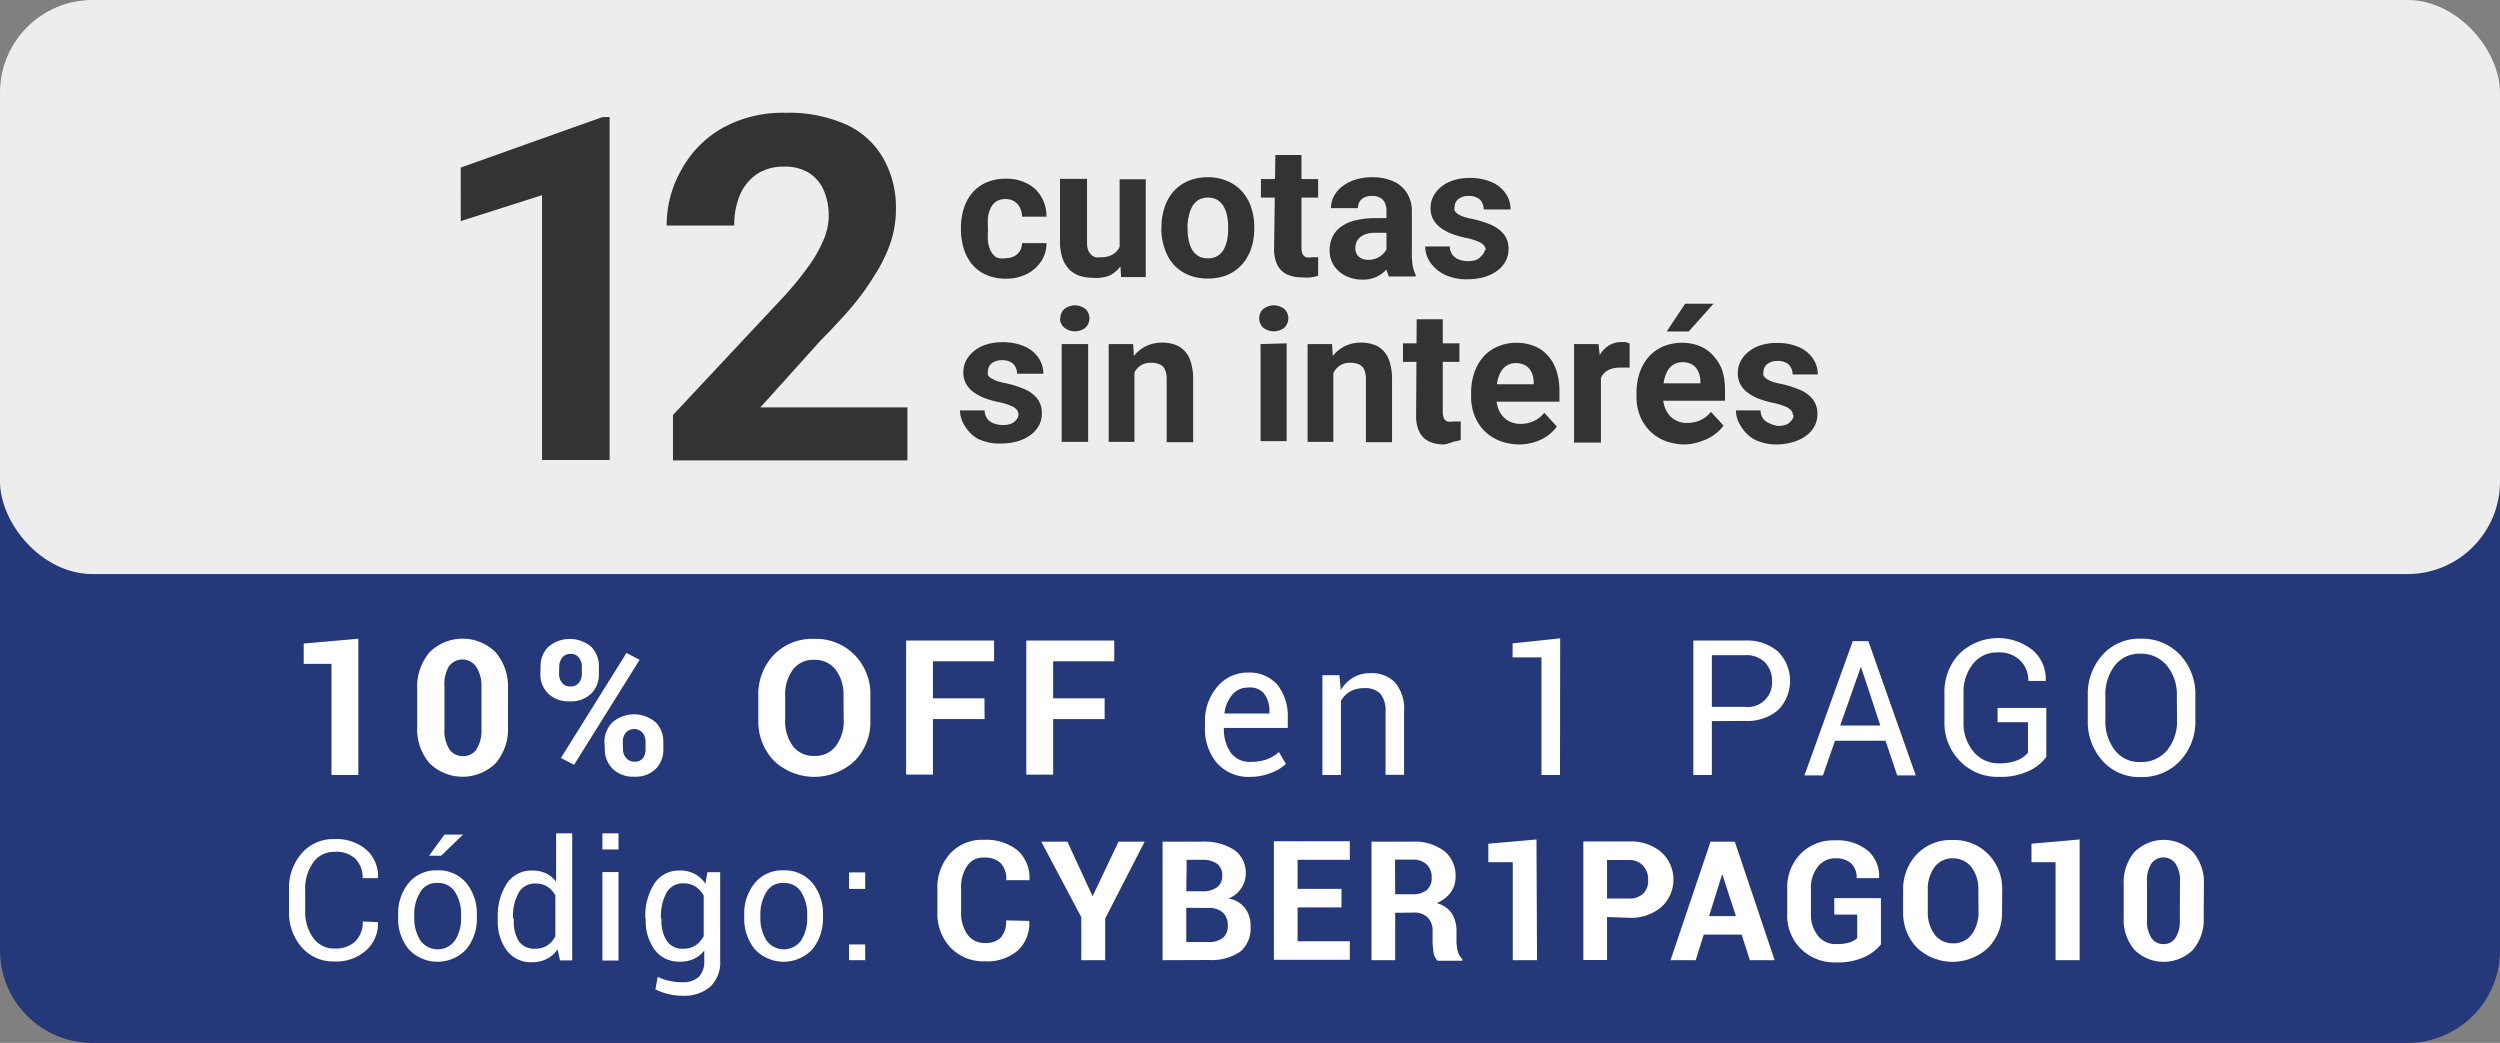 <svg id="Capa_1" data-name="Capa 1" xmlns="http://www.w3.org/2000/svg" viewBox="0 0 135 56.32"><rect x="0" y="0" width="135" height="56.32" fill="#808080" stroke="none"/><defs><style>.cls-1{fill:#25387a;}.cls-2{fill:#fff;}.cls-3{fill:#ededee;}.cls-4{fill:#333;}</style></defs><title>icono-b-12_10</title><path class="cls-1" d="M5,15.32H130c2.76,0,5-2.09,5,.68V51.32a5,5,0,0,1-5,5H5a5,5,0,0,1-5-5V16C0,13.24,2.24,15.32,5,15.32Z"/><path class="cls-2" d="M19.35,41.85H17.9v-6H16.4V34.75l2.95-.26Z"/><path class="cls-2" d="M27.43,39.22a2.84,2.84,0,0,1-.67,2,2.55,2.55,0,0,1-3.56,0,2.83,2.83,0,0,1-.67-2v-2a2.85,2.85,0,0,1,.67-2,2.53,2.53,0,0,1,3.56,0,2.84,2.84,0,0,1,.67,2ZM26,37.07A1.87,1.87,0,0,0,25.71,36a.9.9,0,0,0-1.48,0A1.9,1.9,0,0,0,24,37.07v2.29a1.91,1.91,0,0,0,.26,1.09.86.86,0,0,0,.75.38.84.84,0,0,0,.73-.38A1.93,1.93,0,0,0,26,39.36Z"/><path class="cls-2" d="M29.19,36a1.47,1.47,0,0,1,.42-1.07,1.79,1.79,0,0,1,2.32,0A1.48,1.48,0,0,1,32.34,36v.38a1.46,1.46,0,0,1-.41,1.07,1.54,1.54,0,0,1-1.16.42,1.56,1.56,0,0,1-1.17-.42,1.45,1.45,0,0,1-.42-1.07Zm1,.38a.74.74,0,0,0,.16.49.55.55,0,0,0,.46.2.54.54,0,0,0,.45-.2.75.75,0,0,0,.16-.49V36a.77.77,0,0,0-.16-.49.54.54,0,0,0-.45-.2.54.54,0,0,0-.45.2.78.78,0,0,0-.16.49ZM31,41.3l-.71-.37,3.54-5.67.71.37Zm1.64-1.24A1.46,1.46,0,0,1,33.08,39a1.79,1.79,0,0,1,2.32,0,1.47,1.47,0,0,1,.42,1.07v.38a1.47,1.47,0,0,1-.41,1.07,1.54,1.54,0,0,1-1.16.42,1.57,1.57,0,0,1-1.17-.43,1.46,1.46,0,0,1-.42-1.07Zm1,.38a.72.72,0,0,0,.17.49.56.56,0,0,0,.45.2.54.54,0,0,0,.46-.19.82.82,0,0,0,.14-.5v-.38a.76.76,0,0,0-.16-.49.61.61,0,0,0-.91,0,.77.77,0,0,0-.16.49Z"/><path class="cls-2" d="M47,38.87a3,3,0,0,1-.84,2.21,3.18,3.18,0,0,1-4.37,0,3.06,3.06,0,0,1-.84-2.21v-1.3a3.07,3.07,0,0,1,.83-2.2,2.87,2.87,0,0,1,2.17-.87,2.92,2.92,0,0,1,2.2.87,3,3,0,0,1,.85,2.2Zm-1.45-1.31a2.19,2.19,0,0,0-.42-1.39,1.4,1.4,0,0,0-1.17-.54,1.36,1.36,0,0,0-1.15.54,2.24,2.24,0,0,0-.41,1.39v1.31a2.26,2.26,0,0,0,.41,1.41,1.37,1.37,0,0,0,1.16.54,1.39,1.39,0,0,0,1.17-.54,2.24,2.24,0,0,0,.42-1.41Z"/><path class="cls-2" d="M53.17,38.83H50.38v3H48.93V34.59h4.75v1.12H50.38v2h2.78Z"/><path class="cls-2" d="M59.65,38.83H56.87v3H55.42V34.59h4.75v1.12H56.87v2h2.78Z"/><path class="cls-2" d="M67.53,41.95a2.28,2.28,0,0,1-1.81-.74,2.86,2.86,0,0,1-.65-2V39a2.8,2.8,0,0,1,.67-1.92,2.1,2.1,0,0,1,1.64-.76A2,2,0,0,1,69,37a2.77,2.77,0,0,1,.54,1.79v.52H66.09v0a2.23,2.23,0,0,0,.36,1.32,1.25,1.25,0,0,0,1.1.51,2.47,2.47,0,0,0,.87-.14,1.94,1.94,0,0,0,.64-.39l.38.64a2.36,2.36,0,0,1-.76.47A3,3,0,0,1,67.53,41.95Zm-.15-4.82a1.07,1.07,0,0,0-.85.4,1.87,1.87,0,0,0-.41,1v0h2.43v-.08a1.57,1.57,0,0,0-.29-1A1,1,0,0,0,67.38,37.13Z"/><path class="cls-2" d="M72.33,36.46l.07.8a2,2,0,0,1,.67-.67,1.8,1.8,0,0,1,.92-.24,1.76,1.76,0,0,1,1.35.51,2.24,2.24,0,0,1,.48,1.58v3.4h-1V38.46a1.46,1.46,0,0,0-.28-1,1.13,1.13,0,0,0-.86-.3,1.52,1.52,0,0,0-.77.18,1.31,1.31,0,0,0-.5.51v4h-1V36.46Z"/><path class="cls-2" d="M84.24,41.85h-1V35.5H81.68v-.76l2.57-.27Z"/><path class="cls-2" d="M92.44,38.94v2.91h-1V34.59h2.77a2.56,2.56,0,0,1,1.81.6,2.25,2.25,0,0,1,0,3.15,2.57,2.57,0,0,1-1.81.59Zm0-.77h1.79a1.31,1.31,0,0,0,1.46-1.39,1.44,1.44,0,0,0-.37-1,1.41,1.41,0,0,0-1.1-.4H92.44Z"/><path class="cls-2" d="M101.82,40H99.09l-.65,1.87h-1l2.61-7.25h.84l2.56,7.25h-1Zm-2.45-.82h2.17L100.49,36h0Z"/><path class="cls-2" d="M110.5,40.87a2.33,2.33,0,0,1-.9.74,3.53,3.53,0,0,1-1.66.34,2.8,2.8,0,0,1-2.08-.83A2.93,2.93,0,0,1,105,39V37.47a3,3,0,0,1,.79-2.15,3,3,0,0,1,4-.19,2.07,2.07,0,0,1,.68,1.64v0h-.94a1.52,1.52,0,0,0-.43-1.1,1.62,1.62,0,0,0-1.22-.44,1.64,1.64,0,0,0-1.34.62,2.42,2.42,0,0,0-.51,1.58V39a2.36,2.36,0,0,0,.54,1.59,1.73,1.73,0,0,0,1.38.63,2.55,2.55,0,0,0,1-.17,1.46,1.46,0,0,0,.56-.4V39h-1.64v-.77h2.63Z"/><path class="cls-2" d="M118.55,38.87a3.1,3.1,0,0,1-.82,2.21,2.8,2.8,0,0,1-2.14.88,2.65,2.65,0,0,1-2.06-.88,3.16,3.16,0,0,1-.79-2.21V37.58a3.17,3.17,0,0,1,.79-2.21,2.65,2.65,0,0,1,2.06-.88,2.8,2.8,0,0,1,2.14.88,3.1,3.1,0,0,1,.82,2.21Zm-1-1.3a2.44,2.44,0,0,0-.54-1.63,1.79,1.79,0,0,0-1.44-.64,1.66,1.66,0,0,0-1.37.64,2.53,2.53,0,0,0-.51,1.63v1.3a2.54,2.54,0,0,0,.51,1.64,1.66,1.66,0,0,0,1.37.64,1.8,1.8,0,0,0,1.45-.63,2.47,2.47,0,0,0,.54-1.65Z"/><path class="cls-2" d="M20.41,49.8v0a1.92,1.92,0,0,1-.63,1.51,2.42,2.42,0,0,1-1.72.61,2.25,2.25,0,0,1-1.77-.77,2.83,2.83,0,0,1-.68-2V48.08a2.84,2.84,0,0,1,.68-2,2.25,2.25,0,0,1,1.77-.77,2.49,2.49,0,0,1,1.73.58,1.91,1.91,0,0,1,.62,1.53v0h-.83a1.43,1.43,0,0,0-.4-1.06A1.52,1.52,0,0,0,18.07,46a1.36,1.36,0,0,0-1.16.58,2.38,2.38,0,0,0-.43,1.45v1.15a2.39,2.39,0,0,0,.43,1.46,1.36,1.36,0,0,0,1.16.58,1.52,1.52,0,0,0,1.12-.39,1.44,1.44,0,0,0,.4-1.07Z"/><path class="cls-2" d="M21.5,49.42a2.61,2.61,0,0,1,.57-1.74A1.91,1.91,0,0,1,23.62,47a1.94,1.94,0,0,1,1.56.68,2.62,2.62,0,0,1,.57,1.74v.1a2.61,2.61,0,0,1-.57,1.74,2.13,2.13,0,0,1-3.11,0,2.6,2.6,0,0,1-.57-1.74Zm.87.1a2.26,2.26,0,0,0,.32,1.25,1.15,1.15,0,0,0,1.89,0,2.24,2.24,0,0,0,.32-1.25v-.1a2.24,2.24,0,0,0-.32-1.24,1.06,1.06,0,0,0-.95-.5,1,1,0,0,0-.94.5,2.26,2.26,0,0,0-.32,1.24ZM24,45.07h1v0l-1.18,1.14h-.65Z"/><path class="cls-2" d="M26.88,49.56a3.17,3.17,0,0,1,.49-1.85,1.58,1.58,0,0,1,1.37-.7,1.71,1.71,0,0,1,.74.15,1.53,1.53,0,0,1,.55.45V45h.87v6.86h-.66l-.13-.6a1.53,1.53,0,0,1-.58.52,1.72,1.72,0,0,1-.8.18,1.63,1.63,0,0,1-1.36-.63,2.62,2.62,0,0,1-.49-1.66Zm.87.09A2,2,0,0,0,28,50.8a1,1,0,0,0,.91.43,1.14,1.14,0,0,0,.65-.18,1.31,1.31,0,0,0,.43-.49V48.35a1.33,1.33,0,0,0-.43-.47,1.14,1.14,0,0,0-.64-.17,1,1,0,0,0-.92.51,2.66,2.66,0,0,0-.3,1.34Z"/><path class="cls-2" d="M33.4,45.87h-.87V45h.87Zm0,6h-.87V47.09h.87Z"/><path class="cls-2" d="M34.85,49.56a3.17,3.17,0,0,1,.49-1.85,1.57,1.57,0,0,1,1.37-.7,1.66,1.66,0,0,1,.8.18,1.6,1.6,0,0,1,.58.53l.11-.62h.69v4.78a1.82,1.82,0,0,1-.53,1.4,2.19,2.19,0,0,1-1.53.49,3.23,3.23,0,0,1-.74-.09,2.91,2.91,0,0,1-.7-.26l.13-.67a2.48,2.48,0,0,0,.6.21,3.07,3.07,0,0,0,.7.08,1.26,1.26,0,0,0,.92-.29,1.2,1.2,0,0,0,.29-.88v-.54a1.53,1.53,0,0,1-.56.45,1.74,1.74,0,0,1-.75.15,1.63,1.63,0,0,1-1.36-.63,2.63,2.63,0,0,1-.49-1.66Zm.87.09A2,2,0,0,0,36,50.8a1,1,0,0,0,.91.43,1.14,1.14,0,0,0,.65-.18,1.35,1.35,0,0,0,.44-.5V48.36a1.35,1.35,0,0,0-.44-.48,1.14,1.14,0,0,0-.65-.18,1,1,0,0,0-.92.51,2.66,2.66,0,0,0-.3,1.34Z"/><path class="cls-2" d="M40.19,49.42a2.61,2.61,0,0,1,.57-1.74A1.91,1.91,0,0,1,42.31,47a1.94,1.94,0,0,1,1.56.68,2.62,2.62,0,0,1,.57,1.74v.1a2.61,2.61,0,0,1-.57,1.74,2.13,2.13,0,0,1-3.11,0,2.6,2.6,0,0,1-.57-1.74Zm.87.1a2.26,2.26,0,0,0,.32,1.25,1.15,1.15,0,0,0,1.89,0,2.24,2.24,0,0,0,.32-1.25v-.1a2.24,2.24,0,0,0-.32-1.24,1.06,1.06,0,0,0-.95-.5,1,1,0,0,0-.94.5,2.26,2.26,0,0,0-.32,1.24Z"/><path class="cls-2" d="M46.72,48h-.87v-.89h.87Zm0,3.85h-.87V51h.87Z"/><path class="cls-2" d="M55.58,49.73v0a2,2,0,0,1-.62,1.6,2.54,2.54,0,0,1-1.77.58,2.45,2.45,0,0,1-1.86-.74,2.65,2.65,0,0,1-.71-1.91V48a2.71,2.71,0,0,1,.69-1.91,2.35,2.35,0,0,1,1.81-.74,2.71,2.71,0,0,1,1.83.57,2,2,0,0,1,.64,1.61v0H54.34a1.26,1.26,0,0,0-.3-.92,1.24,1.24,0,0,0-.92-.3,1,1,0,0,0-.9.46,2,2,0,0,0-.32,1.2v1.28a2,2,0,0,0,.34,1.21,1.11,1.11,0,0,0,.95.46,1.12,1.12,0,0,0,.86-.3,1.31,1.31,0,0,0,.28-.92Z"/><path class="cls-2" d="M59,48.4h0l1.4-2.95h1.41L59.68,49.6v2.25H58.39V49.53l-2.16-4.08h1.41Z"/><path class="cls-2" d="M62.78,51.85v-6.4h2.1a3,3,0,0,1,1.76.44,1.5,1.5,0,0,1,.63,1.31A1.4,1.4,0,0,1,67,48a1.38,1.38,0,0,1-.67.52,1.38,1.38,0,0,1,.9.52,1.55,1.55,0,0,1,.3,1A1.65,1.65,0,0,1,67,51.37a2.74,2.74,0,0,1-1.72.47Zm1.28-3.72h.86a1.28,1.28,0,0,0,.79-.21A.73.73,0,0,0,66,47.3a.77.77,0,0,0-.28-.66,1.37,1.37,0,0,0-.83-.21h-.81Zm0,.89v1.85h1.19a1.19,1.19,0,0,0,.78-.22A.8.8,0,0,0,66.3,50a.94.94,0,0,0-.26-.72,1.12,1.12,0,0,0-.8-.25Z"/><path class="cls-2" d="M72.44,49H70.07v1.83h2.82v1h-4.1v-6.4h4.1v1H70.07V48h2.37Z"/><path class="cls-2" d="M75.34,49.29v2.56H74.06v-6.4h2.21a2.65,2.65,0,0,1,1.71.5,1.69,1.69,0,0,1,.62,1.39,1.41,1.41,0,0,1-.26.85,1.83,1.83,0,0,1-.76.58,1.38,1.38,0,0,1,.82.56,1.77,1.77,0,0,1,.25,1v.47a2.3,2.3,0,0,0,.07.56.77.77,0,0,0,.25.43v.09H77.64a.71.71,0,0,1-.23-.47,4,4,0,0,1-.05-.63V50.3a1,1,0,0,0-.26-.75,1,1,0,0,0-.74-.27Zm0-1h.91a1.2,1.2,0,0,0,.8-.23.84.84,0,0,0,.26-.68.93.93,0,0,0-.27-.7,1.08,1.08,0,0,0-.78-.26h-.93Z"/><path class="cls-2" d="M83,51.85H81.69V46.56H80.37v-1l2.6-.23Z"/><path class="cls-2" d="M86.78,49.52v2.32H85.5v-6.4h2.45a2.52,2.52,0,0,1,1.74.56,2,2,0,0,1,0,3,2.53,2.53,0,0,1-1.74.56Zm0-1h1.17a1.06,1.06,0,0,0,.81-.29A1,1,0,0,0,89,47.5a1.08,1.08,0,0,0-.28-.76,1,1,0,0,0-.81-.3H86.78Z"/><path class="cls-2" d="M94.05,50.47H92l-.43,1.38H90.21l2.16-6.4h1.31l2.15,6.4H94.49Zm-1.76-1h1.45L93,47.2h0Z"/><path class="cls-2" d="M101.57,51a2.43,2.43,0,0,1-.89.68,3.52,3.52,0,0,1-1.53.29,2.59,2.59,0,0,1-1.9-.73,2.55,2.55,0,0,1-.74-1.89V48a2.59,2.59,0,0,1,.72-1.89,2.46,2.46,0,0,1,1.84-.73,2.62,2.62,0,0,1,1.8.56,1.83,1.83,0,0,1,.6,1.48v0h-1.21a1.05,1.05,0,0,0-.29-.79,1.19,1.19,0,0,0-.86-.28,1.15,1.15,0,0,0-.95.46A1.83,1.83,0,0,0,97.79,48v1.34a1.82,1.82,0,0,0,.37,1.18,1.2,1.2,0,0,0,1,.46,2.28,2.28,0,0,0,.72-.09,1.1,1.1,0,0,0,.41-.23V49.39H99.05V48.5h2.52Z"/><path class="cls-2" d="M108.11,49.22a2.68,2.68,0,0,1-.74,1.95,2.81,2.81,0,0,1-3.86,0,2.7,2.7,0,0,1-.74-1.95V48.07a2.71,2.71,0,0,1,.74-1.94,2.54,2.54,0,0,1,1.92-.77,2.58,2.58,0,0,1,1.94.77,2.68,2.68,0,0,1,.75,1.94Zm-1.28-1.16a1.94,1.94,0,0,0-.37-1.23,1.24,1.24,0,0,0-1-.48,1.2,1.2,0,0,0-1,.48,2,2,0,0,0-.36,1.23v1.16a2,2,0,0,0,.37,1.24,1.21,1.21,0,0,0,1,.48,1.22,1.22,0,0,0,1-.48,2,2,0,0,0,.37-1.24Z"/><path class="cls-2" d="M112.3,51.85H111V46.56H109.7v-1l2.6-.23Z"/><path class="cls-2" d="M119,49.53a2.51,2.51,0,0,1-.59,1.77,2.25,2.25,0,0,1-3.14,0,2.5,2.5,0,0,1-.59-1.77V47.77a2.52,2.52,0,0,1,.59-1.77,2.23,2.23,0,0,1,3.14,0,2.5,2.5,0,0,1,.6,1.77Zm-1.28-1.89a1.66,1.66,0,0,0-.24-1,.8.8,0,0,0-1.31,0,1.69,1.69,0,0,0-.23,1v2a1.68,1.68,0,0,0,.23,1,.75.75,0,0,0,.66.34.74.74,0,0,0,.65-.34,1.69,1.69,0,0,0,.23-1Z"/><rect class="cls-3" width="135" height="31" rx="5" ry="5"/><path class="cls-4" d="M55,22.4a.46.46,0,0,0-.09-.27.77.77,0,0,0-.33-.22,3.19,3.19,0,0,0-.68-.2,5.29,5.29,0,0,1-.75-.22,2.59,2.59,0,0,1-.6-.33,1.42,1.42,0,0,1-.39-.45,1.25,1.25,0,0,1-.14-.6,1.42,1.42,0,0,1,.14-.62,1.61,1.61,0,0,1,.42-.52,2,2,0,0,1,.66-.36,2.8,2.8,0,0,1,.89-.13,2.89,2.89,0,0,1,1.18.22,1.75,1.75,0,0,1,.76.61,1.47,1.47,0,0,1,.27.87H54.92a.75.75,0,0,0-.09-.37.58.58,0,0,0-.26-.26.94.94,0,0,0-.46-.1.92.92,0,0,0-.41.08.62.62,0,0,0-.26.21.52.52,0,0,0-.09.29.49.49,0,0,0,0,.22.53.53,0,0,0,.17.17,1.46,1.46,0,0,0,.3.15,3.75,3.75,0,0,0,.47.12,5.4,5.4,0,0,1,1,.31,1.77,1.77,0,0,1,.71.51,1.26,1.26,0,0,1,.26.83,1.35,1.35,0,0,1-.16.64,1.55,1.55,0,0,1-.45.51,2.28,2.28,0,0,1-.7.34,3.29,3.29,0,0,1-.91.12,2.71,2.71,0,0,1-1.25-.26A2,2,0,0,1,52.1,23a1.56,1.56,0,0,1-.26-.84h1.33a.78.78,0,0,0,.15.46.8.8,0,0,0,.36.25,1.41,1.41,0,0,0,.47.08,1.22,1.22,0,0,0,.45-.07.64.64,0,0,0,.27-.2A.5.5,0,0,0,55,22.4Zm3.76-3.82v5.28H57.33V18.58Zm-1.5-1.38a.66.66,0,0,1,.21-.51.92.92,0,0,1,1.15,0,.7.7,0,0,1,0,1,.92.92,0,0,1-1.15,0A.66.66,0,0,1,57.24,17.2Zm4,2.5v4.16H59.87V18.58h1.32ZM61.07,21h-.38A3.42,3.42,0,0,1,60.84,20a2.4,2.4,0,0,1,.42-.81,1.83,1.83,0,0,1,.65-.51,2,2,0,0,1,.85-.18,2,2,0,0,1,.68.11,1.3,1.3,0,0,1,.53.34,1.52,1.52,0,0,1,.34.62,3.15,3.15,0,0,1,.12.94v3.37H63V20.49a1.25,1.25,0,0,0-.1-.55.55.55,0,0,0-.29-.27,1.12,1.12,0,0,0-.46-.08,1,1,0,0,0-.49.11,1,1,0,0,0-.34.31,1.47,1.47,0,0,0-.2.46A2.25,2.25,0,0,0,61.07,21Zm8.41-2.46v5.28H68.07V18.58ZM68,17.2a.66.66,0,0,1,.21-.51.92.92,0,0,1,1.15,0,.7.7,0,0,1,0,1,.92.92,0,0,1-1.15,0A.66.66,0,0,1,68,17.2Zm4,2.5v4.16H70.61V18.58h1.32ZM71.81,21h-.38A3.42,3.42,0,0,1,71.58,20a2.4,2.4,0,0,1,.42-.81,1.83,1.83,0,0,1,.65-.51,2,2,0,0,1,.85-.18,2,2,0,0,1,.68.11,1.3,1.3,0,0,1,.53.34,1.52,1.52,0,0,1,.34.62,3.15,3.15,0,0,1,.12.94v3.37H73.76V20.49a1.25,1.25,0,0,0-.1-.55.55.55,0,0,0-.29-.27,1.12,1.12,0,0,0-.46-.08,1,1,0,0,0-.49.11,1,1,0,0,0-.34.31,1.47,1.47,0,0,0-.2.46A2.25,2.25,0,0,0,71.81,21Zm7-2.46v1H75.76v-1Zm-2.31-1.3h1.41v5a.84.84,0,0,0,.06.35.35.35,0,0,0,.19.17.92.92,0,0,0,.31,0h.23l.18,0v1a2.64,2.64,0,0,1-.39.09A2.9,2.9,0,0,1,78,24a2,2,0,0,1-.81-.15,1.12,1.12,0,0,1-.53-.5,1.88,1.88,0,0,1-.19-.9ZM82.07,24a3,3,0,0,1-1.1-.2,2.42,2.42,0,0,1-.83-.55,2.45,2.45,0,0,1-.52-.82,2.75,2.75,0,0,1-.18-1v-.2a3.37,3.37,0,0,1,.17-1.1,2.58,2.58,0,0,1,.49-.86,2.14,2.14,0,0,1,.78-.56,2.57,2.57,0,0,1,1-.2,2.52,2.52,0,0,1,1,.19,2,2,0,0,1,.73.53,2.28,2.28,0,0,1,.45.82,3.45,3.45,0,0,1,.15,1.05v.59H80v-.94h2.82v-.11a1.22,1.22,0,0,0-.11-.52.83.83,0,0,0-.31-.37,1,1,0,0,0-.54-.14.9.9,0,0,0-.48.12.94.94,0,0,0-.33.34,1.86,1.86,0,0,0-.19.52,3.29,3.29,0,0,0-.06.64v.2a1.87,1.87,0,0,0,.09.59,1.43,1.43,0,0,0,.26.46,1.18,1.18,0,0,0,.41.3,1.36,1.36,0,0,0,.55.11,1.71,1.71,0,0,0,.71-.15,1.53,1.53,0,0,0,.57-.45l.68.74a2.08,2.08,0,0,1-.45.46,2.42,2.42,0,0,1-.68.36A2.82,2.82,0,0,1,82.07,24Zm4.38-4.23v4.13H85V18.58h1.32ZM88,18.55l0,1.3-.25,0H87.5a1.55,1.55,0,0,0-.52.08.92.92,0,0,0-.36.22,1,1,0,0,0-.21.36,1.75,1.75,0,0,0-.08.48L86,20.85a4.06,4.06,0,0,1,.1-.94,2.61,2.61,0,0,1,.3-.76,1.49,1.49,0,0,1,.49-.5,1.24,1.24,0,0,1,.66-.18l.24,0ZM91,24a3,3,0,0,1-1.1-.2,2.42,2.42,0,0,1-.83-.55,2.45,2.45,0,0,1-.52-.82,2.74,2.74,0,0,1-.18-1v-.2a3.37,3.37,0,0,1,.17-1.1,2.58,2.58,0,0,1,.49-.86,2.14,2.14,0,0,1,.78-.56,2.57,2.57,0,0,1,1-.2,2.52,2.52,0,0,1,1,.19,2,2,0,0,1,.73.53A2.28,2.28,0,0,1,93,20a3.45,3.45,0,0,1,.15,1.05v.59H89v-.94h2.82v-.11a1.22,1.22,0,0,0-.11-.52.83.83,0,0,0-.31-.37,1,1,0,0,0-.54-.14.9.9,0,0,0-.48.12.94.94,0,0,0-.33.34,1.86,1.86,0,0,0-.19.52,3.3,3.3,0,0,0-.06.64v.2a1.87,1.87,0,0,0,.09.59,1.43,1.43,0,0,0,.26.46,1.18,1.18,0,0,0,.41.3,1.36,1.36,0,0,0,.55.11,1.71,1.71,0,0,0,.71-.15,1.53,1.53,0,0,0,.57-.45l.68.74a2.08,2.08,0,0,1-.45.46,2.42,2.42,0,0,1-.68.36A2.82,2.82,0,0,1,91,24Zm-1-6.1,1-1.5h1.53l-1.34,1.5Zm6.82,4.54a.46.46,0,0,0-.09-.27.77.77,0,0,0-.33-.22,3.19,3.19,0,0,0-.68-.2,5.29,5.29,0,0,1-.75-.22,2.59,2.59,0,0,1-.6-.33,1.42,1.42,0,0,1-.39-.45,1.25,1.25,0,0,1-.14-.6,1.42,1.42,0,0,1,.14-.62,1.61,1.61,0,0,1,.42-.52,2,2,0,0,1,.66-.36,2.8,2.8,0,0,1,.89-.13,2.89,2.89,0,0,1,1.18.22,1.75,1.75,0,0,1,.76.61,1.47,1.47,0,0,1,.27.87H96.8a.75.75,0,0,0-.09-.37.58.58,0,0,0-.26-.26.94.94,0,0,0-.46-.1.92.92,0,0,0-.41.08.62.62,0,0,0-.26.21.52.52,0,0,0-.09.29.48.48,0,0,0,0,.22.53.53,0,0,0,.17.17,1.46,1.46,0,0,0,.3.15,3.75,3.75,0,0,0,.47.12,5.41,5.41,0,0,1,1,.31,1.77,1.77,0,0,1,.71.51,1.26,1.26,0,0,1,.26.83,1.35,1.35,0,0,1-.16.64,1.55,1.55,0,0,1-.45.51,2.27,2.27,0,0,1-.7.34A3.29,3.29,0,0,1,96,24a2.71,2.71,0,0,1-1.25-.26A2,2,0,0,1,94,23a1.56,1.56,0,0,1-.26-.84h1.33a.78.78,0,0,0,.15.46.8.8,0,0,0,.36.25A1.41,1.41,0,0,0,96,23a1.22,1.22,0,0,0,.45-.07.65.65,0,0,0,.27-.2A.5.5,0,0,0,96.86,22.4Z"/><path class="cls-4" d="M54.3,13.94a1,1,0,0,0,.46-.1.78.78,0,0,0,.31-.28.83.83,0,0,0,.12-.43h1.32a1.76,1.76,0,0,1-.3,1,2,2,0,0,1-.79.68,2.45,2.45,0,0,1-1.1.24,2.61,2.61,0,0,1-1.07-.21,2.1,2.1,0,0,1-.76-.57,2.48,2.48,0,0,1-.45-.85,3.51,3.51,0,0,1-.15-1v-.14a3.48,3.48,0,0,1,.15-1,2.42,2.42,0,0,1,.45-.85,2.07,2.07,0,0,1,.76-.57,2.57,2.57,0,0,1,1.06-.21,2.47,2.47,0,0,1,1.14.25,1.86,1.86,0,0,1,.77.71,2.06,2.06,0,0,1,.29,1.09H55.19a1.1,1.1,0,0,0-.11-.48.81.81,0,0,0-.3-.34.84.84,0,0,0-.48-.13.88.88,0,0,0-.5.13.84.84,0,0,0-.3.35,1.75,1.75,0,0,0-.15.5,4.22,4.22,0,0,0,0,.59v.14a4.33,4.33,0,0,0,0,.59,1.66,1.66,0,0,0,.15.5.88.88,0,0,0,.31.35A.92.92,0,0,0,54.3,13.94Zm6.16-.26v-4h1.41v5.28H60.54Zm.16-1.08H61a3.77,3.77,0,0,1-.12,1,2.34,2.34,0,0,1-.37.78,1.71,1.71,0,0,1-.62.51A2,2,0,0,1,59,15a2.27,2.27,0,0,1-.71-.11,1.45,1.45,0,0,1-.56-.35,1.68,1.68,0,0,1-.36-.61,2.84,2.84,0,0,1-.13-.9V9.66H58.7v3.42a1.26,1.26,0,0,0,.05.4.71.71,0,0,0,.16.26.59.59,0,0,0,.24.15,1.05,1.05,0,0,0,.31,0,1.17,1.17,0,0,0,.68-.18.93.93,0,0,0,.36-.48A2.06,2.06,0,0,0,60.61,12.59Zm2.1-.24v-.1a3.3,3.3,0,0,1,.17-1.07,2.47,2.47,0,0,1,.48-.85,2.17,2.17,0,0,1,.78-.56,2.61,2.61,0,0,1,1.06-.21,2.64,2.64,0,0,1,1.07.21,2.16,2.16,0,0,1,.79.56,2.43,2.43,0,0,1,.49.85,3.3,3.3,0,0,1,.17,1.07v.1a3.33,3.33,0,0,1-.17,1.07,2.49,2.49,0,0,1-.49.85,2.17,2.17,0,0,1-.78.56,2.67,2.67,0,0,1-1.06.2,2.7,2.7,0,0,1-1.07-.2,2.21,2.21,0,0,1-.79-.56,2.53,2.53,0,0,1-.48-.85A3.33,3.33,0,0,1,62.71,12.35Zm1.41-.1v.1a3.11,3.11,0,0,0,.06.62,1.67,1.67,0,0,0,.19.51,1,1,0,0,0,.34.34,1,1,0,0,0,.51.12,1,1,0,0,0,.5-.12.93.93,0,0,0,.34-.34,1.68,1.68,0,0,0,.19-.51,2.88,2.88,0,0,0,.06-.62v-.1a2.77,2.77,0,0,0-.06-.61,1.6,1.6,0,0,0-.19-.51,1,1,0,0,0-.34-.35,1.08,1.08,0,0,0-1,0,1,1,0,0,0-.34.35,1.68,1.68,0,0,0-.19.51A3,3,0,0,0,64.12,12.25Zm7.05-2.59v1H68.09v-1Zm-2.31-1.3h1.41v5a.84.84,0,0,0,.06.35.35.35,0,0,0,.19.17.92.92,0,0,0,.31,0H71l.18,0v1a2.64,2.64,0,0,1-.39.09,2.9,2.9,0,0,1-.46,0,2,2,0,0,1-.81-.15,1.12,1.12,0,0,1-.53-.5,1.88,1.88,0,0,1-.19-.9Zm6,5.4V11.4a1,1,0,0,0-.08-.43.62.62,0,0,0-.26-.29.86.86,0,0,0-.44-.1.92.92,0,0,0-.41.08.59.59,0,0,0-.26.23.63.63,0,0,0-.09.35H71.87a1.38,1.38,0,0,1,.16-.64,1.59,1.59,0,0,1,.45-.53,2.24,2.24,0,0,1,.71-.37,3.06,3.06,0,0,1,.93-.13,2.75,2.75,0,0,1,1.09.21,1.67,1.67,0,0,1,.75.62,1.79,1.79,0,0,1,.28,1v2.26a3.88,3.88,0,0,0,.05.71,1.87,1.87,0,0,0,.16.48v.08H75a2,2,0,0,1-.16-.54A4.43,4.43,0,0,1,74.82,13.75Zm.19-2v.8h-.79a1.64,1.64,0,0,0-.48.06.9.9,0,0,0-.34.18.7.7,0,0,0-.2.26.91.91,0,0,0-.06.33.65.65,0,0,0,.08.33.59.59,0,0,0,.24.22.81.81,0,0,0,.37.08,1.14,1.14,0,0,0,.55-.13,1,1,0,0,0,.36-.31.65.65,0,0,0,.14-.35l.37.6a2.4,2.4,0,0,1-.21.42,1.94,1.94,0,0,1-.34.41,1.74,1.74,0,0,1-.49.31,1.81,1.81,0,0,1-.68.12,2.05,2.05,0,0,1-.91-.2,1.67,1.67,0,0,1-.64-.56,1.47,1.47,0,0,1-.23-.82,1.67,1.67,0,0,1,.16-.74,1.44,1.44,0,0,1,.46-.54,2.16,2.16,0,0,1,.77-.34,4.33,4.33,0,0,1,1.06-.12Zm5.17,1.76a.46.46,0,0,0-.09-.27.77.77,0,0,0-.33-.22,3.19,3.19,0,0,0-.68-.2,5.31,5.31,0,0,1-.75-.22,2.59,2.59,0,0,1-.6-.33,1.42,1.42,0,0,1-.39-.45,1.25,1.25,0,0,1-.14-.6,1.42,1.42,0,0,1,.14-.62,1.61,1.61,0,0,1,.42-.52,2,2,0,0,1,.66-.36,2.8,2.8,0,0,1,.89-.13,2.89,2.89,0,0,1,1.18.22,1.75,1.75,0,0,1,.76.61,1.47,1.47,0,0,1,.27.87H80.12a.75.75,0,0,0-.09-.37.58.58,0,0,0-.26-.26.94.94,0,0,0-.46-.1.92.92,0,0,0-.41.08.62.62,0,0,0-.26.21.52.52,0,0,0-.09.29.48.48,0,0,0,0,.22.53.53,0,0,0,.17.17,1.46,1.46,0,0,0,.3.15,3.77,3.77,0,0,0,.47.12,5.4,5.4,0,0,1,1,.31,1.77,1.77,0,0,1,.71.51,1.26,1.26,0,0,1,.26.83,1.35,1.35,0,0,1-.16.64,1.56,1.56,0,0,1-.45.51,2.28,2.28,0,0,1-.7.34,3.29,3.29,0,0,1-.91.12,2.71,2.71,0,0,1-1.25-.26,2,2,0,0,1-.77-.67,1.56,1.56,0,0,1-.26-.84h1.33a.78.78,0,0,0,.15.46.8.8,0,0,0,.36.25,1.4,1.4,0,0,0,.47.08,1.22,1.22,0,0,0,.45-.07.65.65,0,0,0,.27-.21A.5.5,0,0,0,80.18,13.48Z"/><path class="cls-4" d="M32.92,6.32V24.84H29.27V10.54l-4.39,1.4V9.05l7.66-2.73ZM49,22v2.86H36.34V22.41l6-6.41a17.54,17.54,0,0,0,1.42-1.76,6.91,6.91,0,0,0,.75-1.38,3.27,3.27,0,0,0,.24-1.18,3.36,3.36,0,0,0-.28-1.43,2.08,2.08,0,0,0-.83-.94A2.46,2.46,0,0,0,42.31,9a2.55,2.55,0,0,0-1.45.41,2.58,2.58,0,0,0-.91,1.13,4.19,4.19,0,0,0-.3,1.64H36a6,6,0,0,1,.79-3A5.77,5.77,0,0,1,39,6.92a6.71,6.71,0,0,1,3.4-.83,7.59,7.59,0,0,1,3.28.63,4.41,4.41,0,0,1,2,1.8,5.35,5.35,0,0,1,.7,2.79,5.62,5.62,0,0,1-.29,1.79,8.09,8.09,0,0,1-.84,1.73A13.91,13.91,0,0,1,46,16.57q-.76.88-1.69,1.82L41.06,22Z"/></svg>